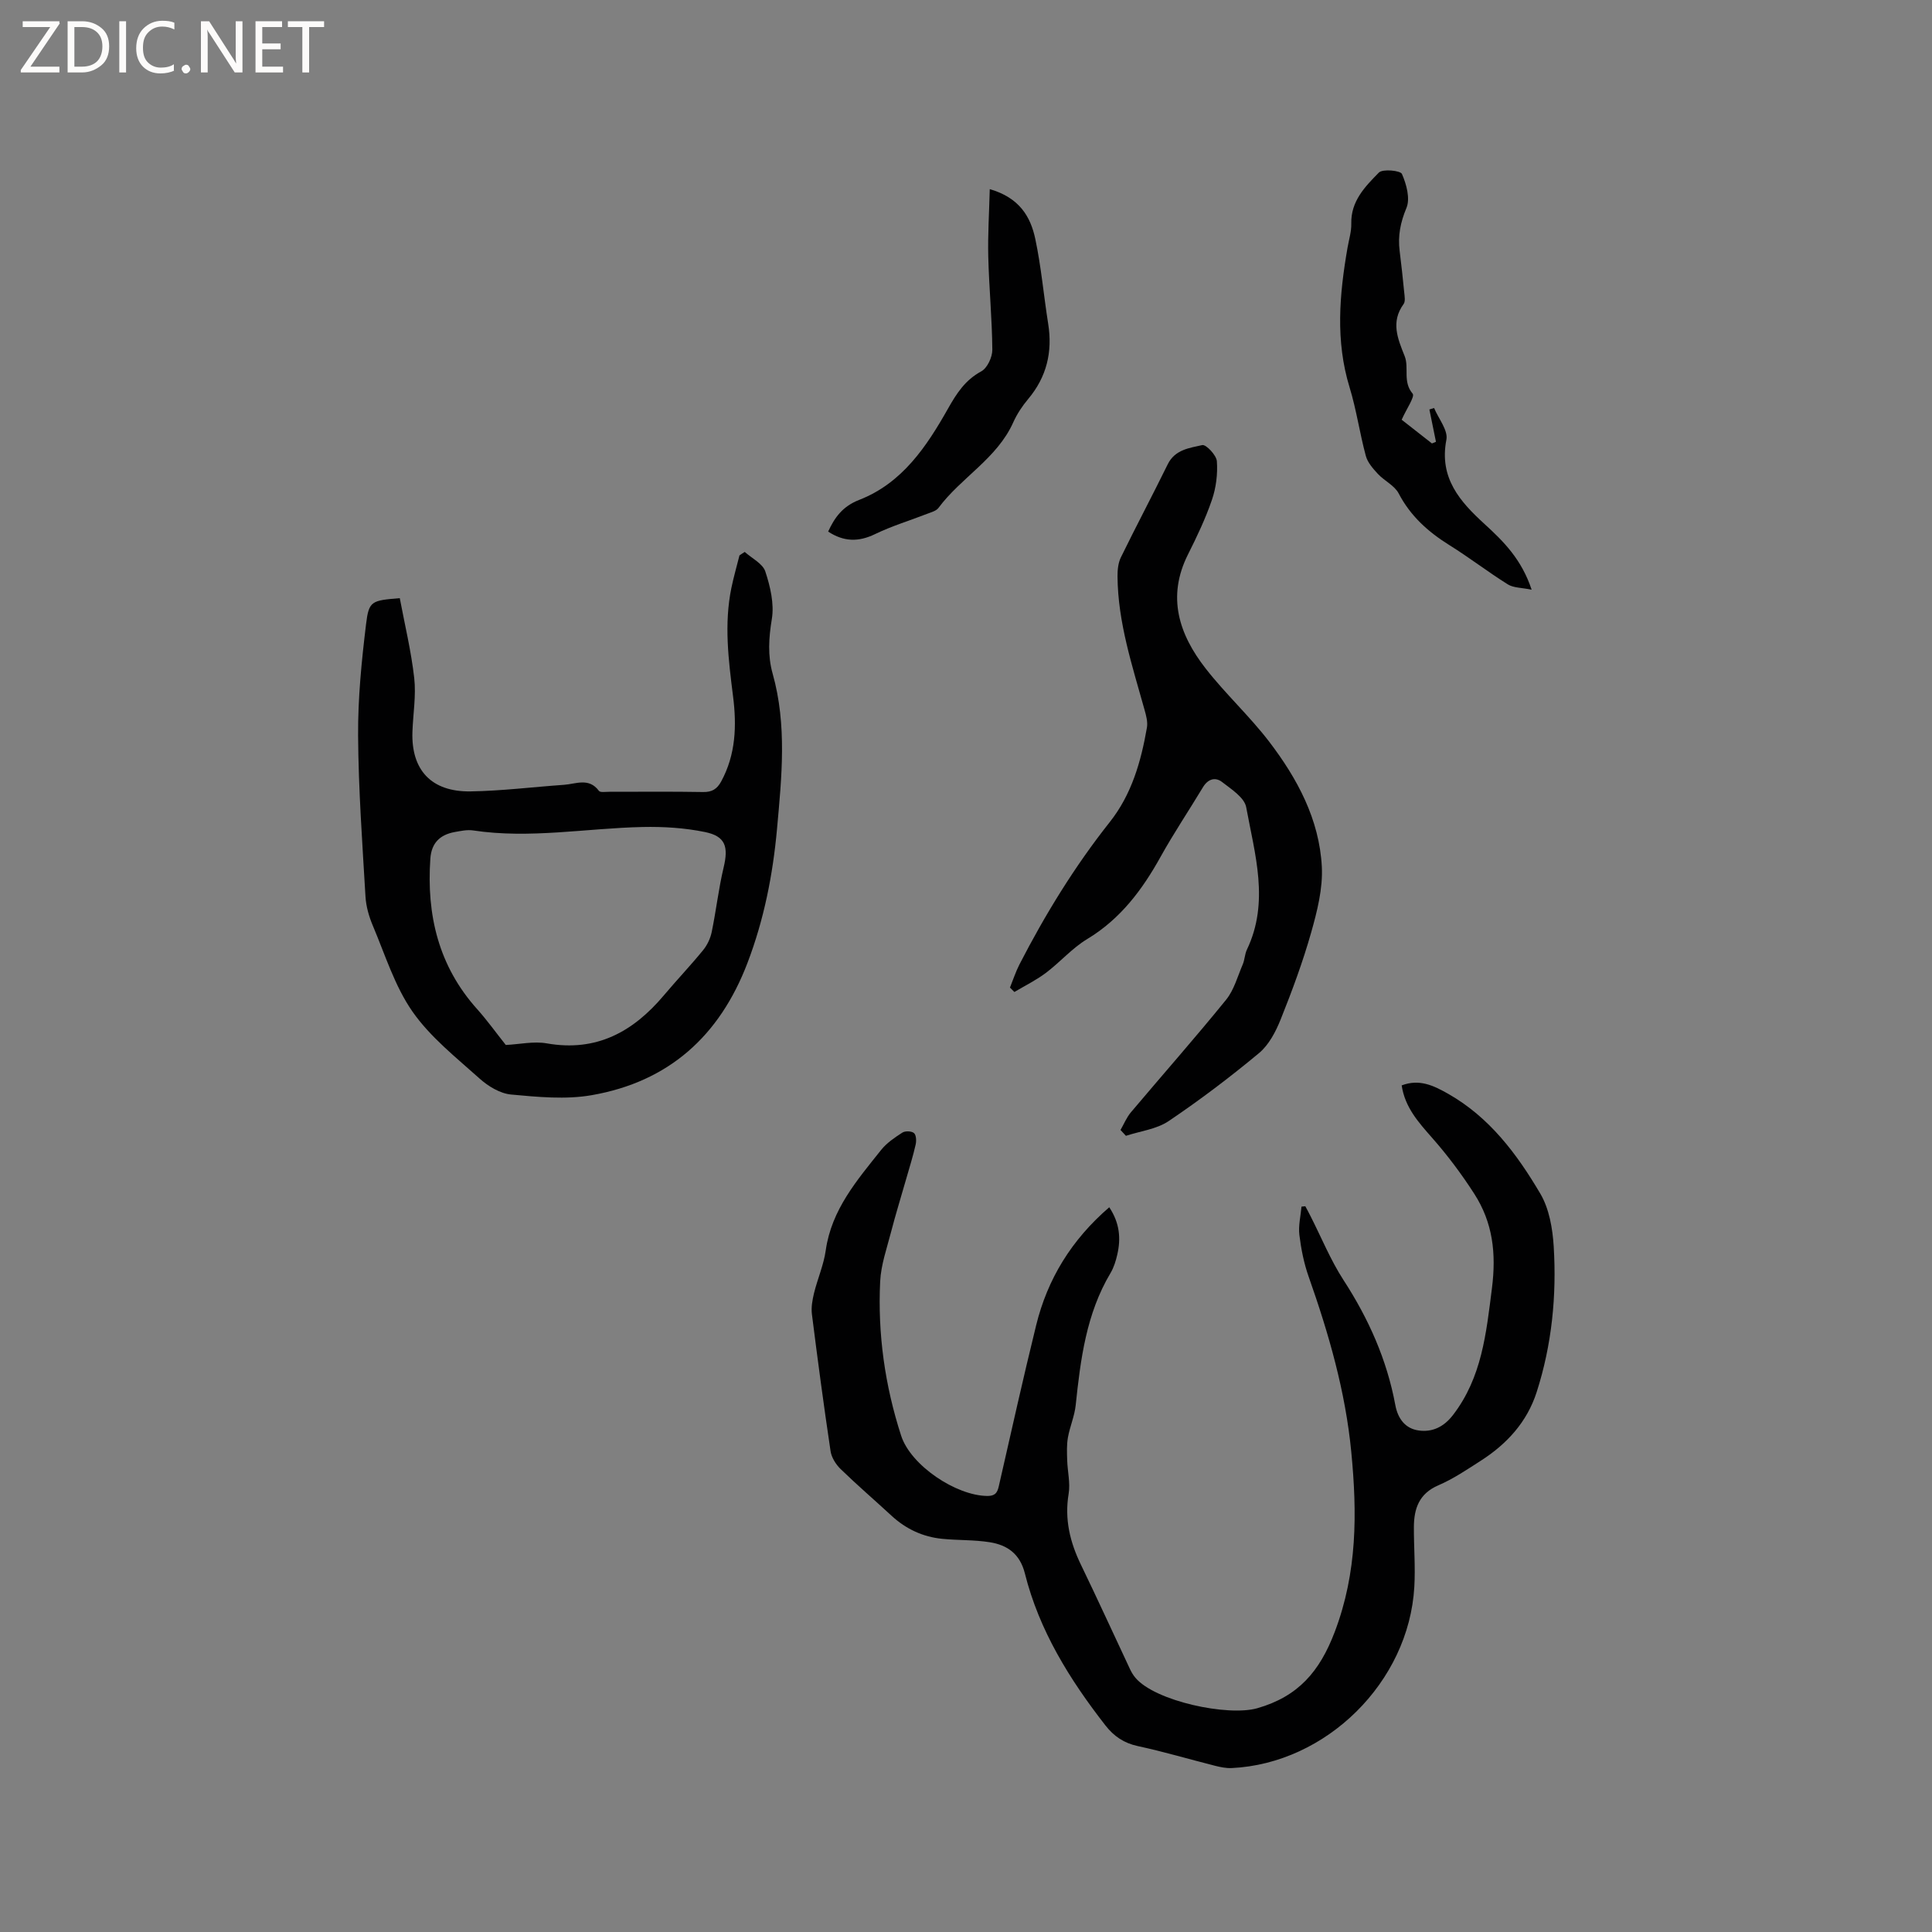 <svg enable-background="new 0 0 400 400" viewBox="0 0 400 400" xmlns="http://www.w3.org/2000/svg"><rect x="0" y="0" width="400" height="400" fill="#808080" stroke="none"/><g fill="#fcfbfa"><path d="m12.4 4.8-6.1 9h6v1.2h-8v-.5l6.1-8.9h-5.7v-1.2h7.6v.4z"/><path d="m14 15v-10.6h3c1.6 0 2.9.5 4 1.4s1.6 2.2 1.6 3.8-.5 3-1.6 3.9-2.4 1.5-4 1.5zm1.4-9.4v8.2h1.6c1.3 0 2.4-.4 3.1-1.1s1.1-1.8 1.1-3.1-.4-2.3-1.2-3-1.8-1-3.1-1z"/><path d="m26.1 4.4v10.6h-1.4v-10.6z"/><path d="m36.1 14.6c-.8.4-1.8.6-2.9.6-1.5 0-2.7-.5-3.6-1.4s-1.4-2.2-1.4-3.8c0-1.7.5-3.1 1.5-4.1s2.3-1.6 3.9-1.6c1 0 1.8.1 2.5.4v1.4c-.8-.4-1.6-.6-2.5-.6-1.2 0-2.1.4-2.9 1.2s-1.1 1.8-1.1 3.2c0 1.3.3 2.3 1 3s1.6 1.1 2.7 1.1c1 0 2-.2 2.7-.7v1.3z"/><path d="m37.6 14.3c0-.2.1-.5.3-.6s.4-.3.6-.3c.3 0 .5.1.6.3s.3.4.3.6-.1.4-.3.6-.4.3-.6.3c-.3 0-.5-.1-.6-.3s-.3-.4-.3-.6z"/><path d="m50.2 15h-1.6l-5.3-8.2c-.2-.2-.3-.5-.4-.7 0 .2.1.7.1 1.5v7.4h-1.4v-10.6h1.7l5.2 8.1c.2.4.4.6.4.7 0-.3-.1-.8-.1-1.5v-7.3h1.4z"/><path d="m58.6 15h-5.7v-10.6h5.5v1.2h-4.1v3.4h3.8v1.2h-3.8v3.6h4.3z"/><path d="m67.1 5.6h-3.1v9.4h-1.4v-9.4h-3v-1.2h7.5z"/></g><path d="m229.66 249.95c2.18 3.28 2.42 6.47 1.67 9.76-.3 1.33-.72 2.7-1.41 3.86-5.03 8.44-6.21 17.86-7.21 27.37-.24 2.26-1.21 4.44-1.61 6.69-.27 1.53-.2 3.13-.15 4.7.07 2.32.67 4.7.3 6.94-.88 5.27.28 10.02 2.55 14.7 3.45 7.13 6.74 14.34 10.11 21.51.31.67.69 1.33 1.17 1.89 4.09 4.85 19.15 8.04 25.23 6.3 8.46-2.43 12.91-7.57 16.04-15.82 4.67-12.31 4.64-24.58 3.42-37.22-1.21-12.55-4.66-24.5-8.83-36.32-.98-2.77-1.56-5.72-1.92-8.64-.23-1.9.27-3.9.44-5.85.26-.03.52-.05.79-.08.36.67.73 1.34 1.07 2.03 2.26 4.43 4.14 9.09 6.83 13.24 5.2 8.01 9 16.51 10.74 25.91.52 2.79 2.05 4.85 4.81 5.24 2.84.41 5.23-.73 7.13-3.2 5.98-7.79 6.87-16.88 8.06-26.24.92-7.27.17-13.61-3.66-19.56-2.61-4.06-5.53-7.96-8.72-11.58-2.83-3.22-5.62-6.29-6.31-10.86 3.66-1.39 6.59.02 9.61 1.73 8.59 4.87 14.27 12.5 19.1 20.69 1.84 3.12 2.54 7.22 2.77 10.94.62 10.21-.38 20.33-3.53 30.14-2 6.21-6.17 10.75-11.57 14.21-2.85 1.83-5.7 3.76-8.79 5.09-3.99 1.72-5.04 4.82-5.06 8.63-.02 4.13.33 8.27.09 12.39-1.12 19.7-18.19 36.58-37.82 37.52-1.13.05-2.31-.19-3.42-.47-5.34-1.35-10.62-2.92-16-4.08-2.89-.62-4.96-2.03-6.72-4.29-7.41-9.51-13.71-19.64-16.67-31.46-1.02-4.06-3.63-5.88-7.28-6.46-3.22-.51-6.54-.38-9.8-.7-4.02-.39-7.52-2.02-10.51-4.77-3.51-3.24-7.13-6.35-10.55-9.67-.99-.96-1.89-2.39-2.09-3.71-1.41-9.43-2.67-18.88-3.86-28.34-.18-1.42.09-2.95.43-4.36.73-2.98 2.01-5.86 2.43-8.87 1.19-8.44 6.48-14.53 11.47-20.8 1.16-1.45 2.81-2.57 4.4-3.59.58-.37 1.9-.33 2.4.1.47.4.52 1.6.35 2.36-.53 2.35-1.25 4.66-1.92 6.98-1.06 3.73-2.22 7.44-3.19 11.19-.87 3.36-2.07 6.75-2.24 10.17-.53 10.88.98 21.58 4.34 31.95 2 6.18 11.4 12.44 17.85 12.48 1.98.01 2.16-1.07 2.48-2.49 2.5-10.94 4.93-21.9 7.61-32.79 2.36-9.66 7.34-17.75 15.15-24.49z" fill="#010102"/><path d="m154.19 114.27c1.48 1.33 3.72 2.41 4.26 4.05 1.03 3.12 1.87 6.69 1.35 9.84-.64 3.88-.88 7.59.16 11.28 3.01 10.67 1.88 21.47.91 32.2-.86 9.46-2.68 18.73-6.12 27.74-5.79 15.16-16.33 24.58-32.22 27.36-5.41.95-11.18.38-16.72-.13-2.27-.21-4.74-1.71-6.51-3.3-4.88-4.38-10.21-8.58-13.9-13.87-3.68-5.28-5.66-11.76-8.21-17.79-.8-1.89-1.4-3.99-1.52-6.02-.65-11.11-1.46-22.23-1.53-33.35-.05-7.69.72-15.42 1.65-23.07.58-4.82 1.14-4.88 6.98-5.37 1.02 5.44 2.36 10.95 2.99 16.54.41 3.64-.24 7.4-.37 11.11-.28 7.93 3.91 12.48 12.03 12.36 6.45-.1 12.89-.91 19.33-1.36 2.49-.17 5.18-1.55 7.25 1.25.28.38 1.41.18 2.15.19 6.47.01 12.94-.07 19.41.05 1.86.04 2.9-.63 3.75-2.18 3.04-5.59 3.23-11.57 2.46-17.64-.94-7.48-1.89-14.95-.34-22.46.47-2.26 1.11-4.48 1.67-6.71.36-.26.73-.49 1.09-.72zm-49.47 102.08c2.86-.14 5.78-.81 8.49-.33 10.28 1.81 17.88-2.4 24.24-9.95 2.66-3.16 5.51-6.15 8.12-9.35.86-1.05 1.51-2.43 1.78-3.75.92-4.44 1.42-8.97 2.47-13.37 1.03-4.31.39-6.47-3.88-7.34-4.19-.86-8.57-1.13-12.86-1.04-11.71.25-23.38 2.49-35.14.71-1.22-.18-2.53.11-3.78.33-3.04.55-4.83 2.24-5.06 5.5-.81 11.66 1.68 22.25 9.7 31.18 2.1 2.35 3.94 4.93 5.92 7.41z" fill="#010102"/><path d="m231.99 233.95c.71-1.23 1.26-2.61 2.17-3.68 6.55-7.77 13.28-15.38 19.68-23.27 1.66-2.04 2.39-4.85 3.46-7.34.41-.96.41-2.11.86-3.05 4.71-9.85 1.64-19.73-.15-29.49-.37-2-3.08-3.73-4.99-5.21-1.42-1.1-2.94-.63-3.97 1.09-2.89 4.8-6.02 9.46-8.74 14.35-3.81 6.87-8.33 12.92-15.23 17.08-3.12 1.88-5.61 4.79-8.56 7.01-2.01 1.51-4.32 2.64-6.5 3.94-.31-.3-.61-.61-.92-.91.65-1.6 1.18-3.25 1.96-4.78 5.34-10.38 11.43-20.3 18.69-29.47 4.56-5.75 6.48-12.54 7.71-19.58.2-1.17-.16-2.5-.5-3.7-2.52-9.07-5.52-18.05-5.59-27.61-.01-1.31.13-2.77.69-3.92 3.16-6.47 6.54-12.83 9.71-19.29 1.5-3.05 4.51-3.37 7.14-3.97.78-.18 2.94 2.09 3.03 3.35.19 2.63-.16 5.47-1.02 7.98-1.33 3.89-3.12 7.65-4.97 11.33-4.41 8.79-1.84 16.54 3.67 23.6 4.1 5.26 9.08 9.83 13.13 15.12 5.84 7.64 10.41 16.12 10.92 25.92.23 4.5-.96 9.21-2.21 13.62-1.73 6.1-3.94 12.07-6.3 17.96-1.02 2.55-2.45 5.3-4.49 7-6 4.99-12.26 9.73-18.73 14.09-2.5 1.68-5.86 2.06-8.83 3.04-.39-.41-.76-.81-1.12-1.21z" fill="#010102"/><path d="m290.2 86.9c1.84 1.44 4.06 3.17 6.27 4.91.28-.11.55-.23.83-.34-.45-2.23-.9-4.46-1.36-6.69.32-.1.65-.21.97-.31.91 2.2 2.93 4.62 2.55 6.57-1.55 7.94 2.85 12.85 7.94 17.49 3.94 3.6 7.63 7.29 9.71 13.56-2.06-.43-3.74-.36-4.93-1.1-4.13-2.58-7.99-5.57-12.12-8.14-4.39-2.74-8.03-6-10.48-10.69-.86-1.65-2.96-2.6-4.31-4.05-1.01-1.09-2.12-2.35-2.49-3.72-1.27-4.69-1.94-9.54-3.36-14.18-2.96-9.64-2.11-19.25-.43-28.92.29-1.67.82-3.35.78-5.01-.11-4.65 2.88-7.67 5.71-10.55.79-.8 4.47-.43 4.78.29.93 2.13 1.74 5.09.93 7.03-1.25 2.99-1.8 5.78-1.41 8.89.35 2.84.67 5.68.94 8.52.08.83.29 1.93-.12 2.49-2.7 3.71-1.22 7.17.22 10.78.96 2.42-.45 5.3 1.65 7.77.52.59-1.28 3.16-2.27 5.4z" fill="#010102"/><path d="m204.92 39.16c6.15 1.77 8.45 5.72 9.42 10.28 1.23 5.78 1.74 11.71 2.67 17.56.94 5.86-.3 11.05-4.16 15.64-1.22 1.45-2.3 3.09-3.07 4.81-3.36 7.5-10.8 11.4-15.49 17.72-.45.6-1.43.86-2.2 1.16-3.65 1.42-7.43 2.56-10.94 4.26-3.39 1.64-6.44 1.6-9.69-.53 1.33-2.9 2.98-5.22 6.42-6.56 8.92-3.47 13.96-11.04 18.43-18.96 1.75-3.1 3.53-5.86 6.84-7.65 1.25-.67 2.31-2.94 2.3-4.47-.05-6.43-.68-12.85-.84-19.28-.11-4.49.18-8.99.31-13.98z" fill="#010102"/></svg>